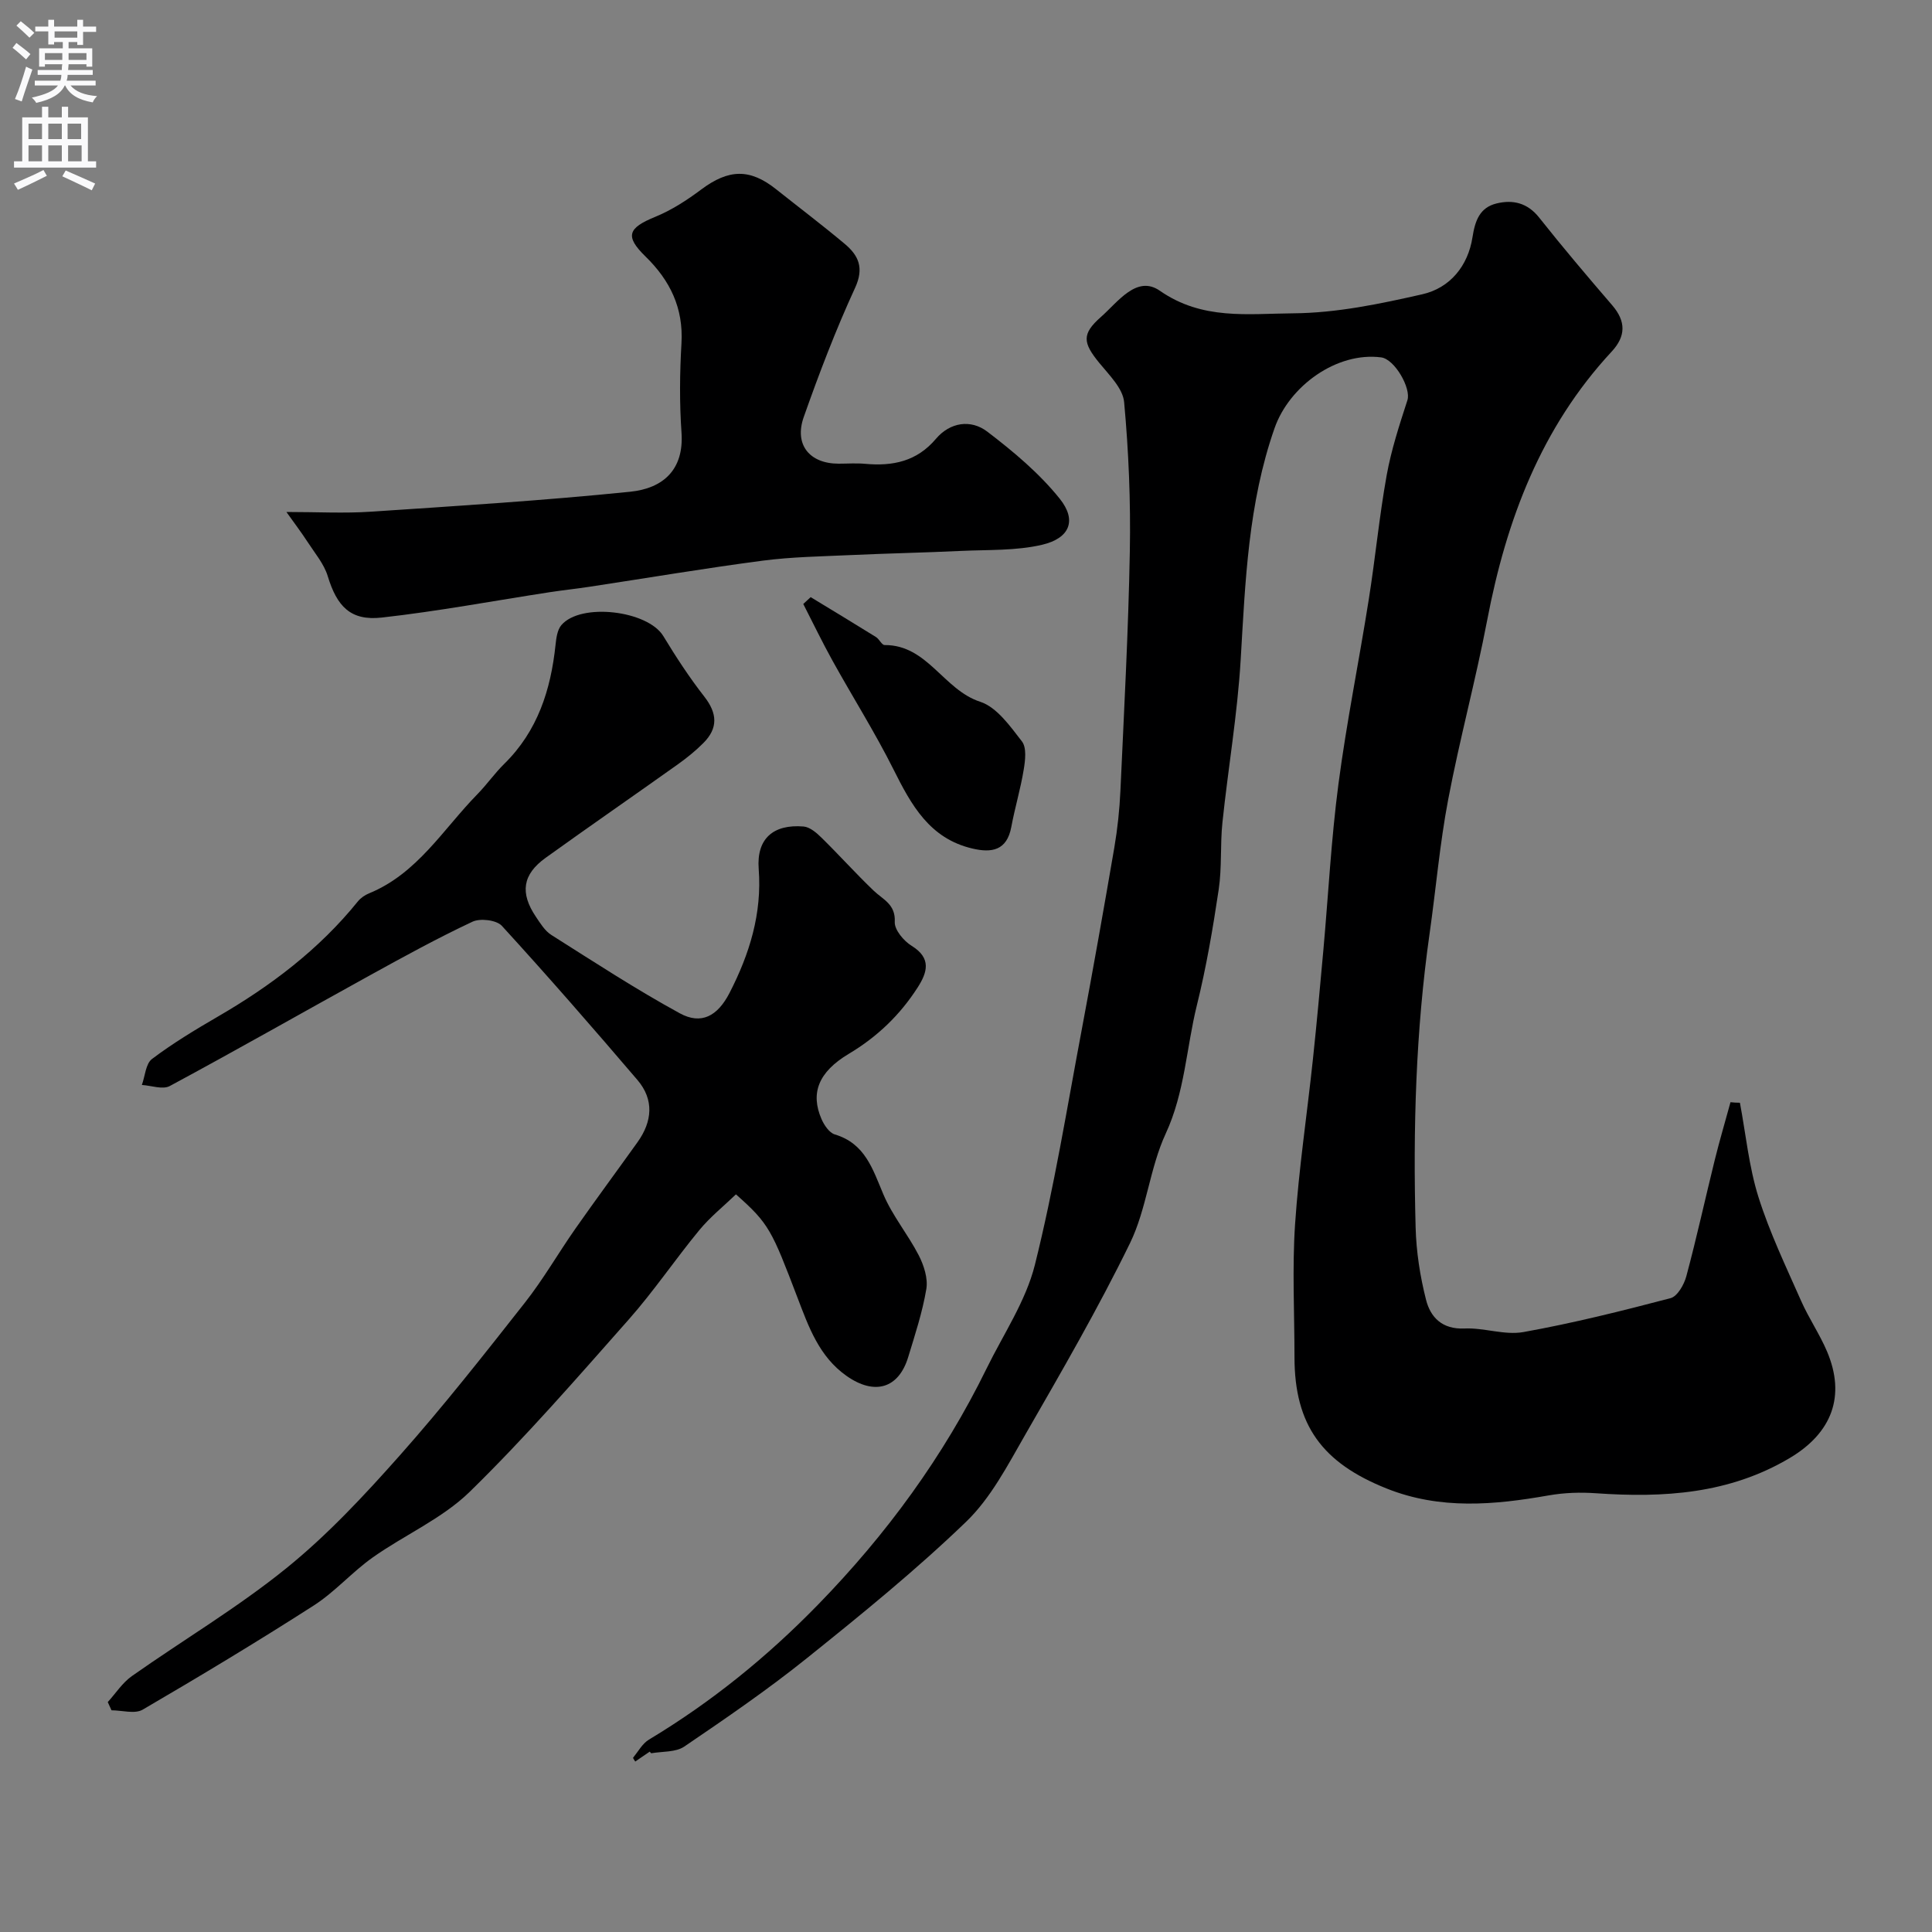 <svg enable-background="new 0 0 400 400" viewBox="0 0 400 400" xmlns="http://www.w3.org/2000/svg"><rect x="0" y="0" width="400" height="400" fill="#808080" stroke="none"/><g fill="#000001"><path d="m360.23 228.31c1.23 6.53 1.86 13.24 3.84 19.53 2.32 7.36 5.7 14.4 8.83 21.49 1.58 3.58 3.83 6.86 5.36 10.46 3.94 9.28.99 16.9-7.7 22.07-12.54 7.45-26.1 8.28-40.16 7.3-3.16-.22-6.43-.14-9.84.46-11.1 1.95-22.36 3.01-33.5-1.45-13.22-5.29-19.05-13.01-19.05-27.21 0-9.16-.49-18.36.12-27.49.77-11.43 2.49-22.8 3.7-34.21.8-7.51 1.48-15.03 2.16-22.56 1.03-11.46 1.62-22.97 3.12-34.37 1.68-12.78 4.26-25.43 6.27-38.16 1.36-8.56 2.18-17.21 3.71-25.74.95-5.28 2.64-10.45 4.3-15.57.8-2.45-2.62-8.51-5.45-8.87-9.18-1.18-18.99 5.91-22.05 14.64-5.47 15.6-6.06 31.74-7.02 47.96-.67 11.27-2.6 22.46-3.78 33.71-.48 4.6-.09 9.3-.77 13.86-1.2 8.04-2.57 16.09-4.52 23.97-2.18 8.83-2.49 18.01-6.45 26.57-3.32 7.16-3.94 15.58-7.38 22.65-6.62 13.57-14.22 26.67-21.75 39.77-3.61 6.28-7.09 13.03-12.2 17.95-10.4 10.02-21.66 19.17-32.94 28.22-8.13 6.53-16.77 12.45-25.41 18.32-1.77 1.2-4.52.98-6.82 1.38-.09.02-.3-.35-.33-.33-1.01.67-2 1.36-3 2.05-.15-.28-.51-.71-.43-.81 1.05-1.29 1.92-2.93 3.28-3.74 12.91-7.76 24.45-17.11 34.98-27.92 14.18-14.55 25.99-30.68 34.92-48.92 3.48-7.1 8.11-13.93 9.99-21.44 4.02-16.09 6.65-32.52 9.73-48.84 2.35-12.5 4.57-25.03 6.72-37.57.66-3.88 1.08-7.82 1.26-11.75.75-16.53 1.65-33.06 1.95-49.6.19-10.28-.24-20.62-1.18-30.86-.26-2.86-3.11-5.63-5.15-8.13-3.41-4.18-3.66-5.98.35-9.51 3.49-3.07 7.41-8.76 12.2-5.42 8.8 6.12 18.2 4.74 27.58 4.67 9.05-.07 17.96-1.95 26.74-3.94 5.76-1.3 9.48-5.89 10.4-11.8.54-3.47 1.51-6.16 4.99-7.01 3.38-.82 6.39-.13 8.81 2.92 4.89 6.17 9.99 12.19 15.13 18.16 2.87 3.34 2.84 6.41-.11 9.59-14.61 15.74-21.81 34.86-25.77 55.59-2.38 12.45-5.72 24.71-8.08 37.16-1.74 9.15-2.53 18.47-3.84 27.69-2.88 20.21-3.45 40.53-2.9 60.89.13 5.03.92 10.13 2.16 15 .92 3.62 3.35 6.14 7.94 5.93 4.06-.19 8.32 1.44 12.22.74 10.25-1.84 20.38-4.37 30.46-7.02 1.42-.37 2.81-2.81 3.27-4.55 2.14-7.97 3.9-16.04 5.88-24.05.99-4.01 2.17-7.98 3.26-11.97.65.08 1.3.1 1.95.11z"/><path d="m152.37 247.28c-2.49 2.4-5.32 4.66-7.58 7.4-5 6.06-9.41 12.62-14.61 18.5-10.73 12.13-21.37 24.39-32.94 35.69-5.7 5.56-13.5 8.92-20.11 13.61-4.27 3.03-7.81 7.13-12.2 9.94-11.63 7.46-23.47 14.59-35.4 21.55-1.62.94-4.27.13-6.44.13-.26-.57-.52-1.13-.78-1.7 1.65-1.82 3.04-4.01 5-5.39 10.64-7.49 21.91-14.18 31.99-22.34 8.55-6.92 16.17-15.11 23.5-23.37 9.02-10.17 17.45-20.89 25.86-31.58 3.82-4.85 6.92-10.27 10.47-15.34 4.22-6.02 8.59-11.93 12.86-17.9 3.07-4.29 3.47-8.81-.03-12.9-9.2-10.77-18.5-21.45-28.06-31.9-1.1-1.2-4.48-1.61-6.08-.85-7.2 3.38-14.2 7.22-21.18 11.07-13.84 7.63-27.57 15.46-41.49 22.95-1.46.79-3.83-.1-5.78-.22.67-1.84.79-4.39 2.1-5.38 4.28-3.23 8.91-6.03 13.56-8.73 11.01-6.38 21.02-13.93 29.07-23.9.58-.72 1.47-1.32 2.33-1.67 9.99-4.1 15.32-13.28 22.42-20.53 1.95-1.99 3.56-4.32 5.55-6.27 6.91-6.79 9.64-15.32 10.62-24.66.15-1.39.36-3.07 1.2-4.06 4.01-4.72 17.9-3.03 21.11 2.26 2.62 4.32 5.4 8.58 8.5 12.55 2.7 3.46 2.86 6.53-.2 9.59-1.61 1.62-3.42 3.08-5.28 4.41-9.1 6.48-18.3 12.83-27.38 19.36-4.8 3.45-5.35 7.27-2.01 12.22.91 1.35 1.85 2.9 3.17 3.74 8.78 5.55 17.5 11.25 26.61 16.23 4.43 2.42 7.81.62 10.3-4.21 4.13-8.04 6.75-16.4 6.04-25.7-.47-6.22 3-9.28 9.29-8.76 1.31.11 2.7 1.31 3.73 2.33 3.66 3.59 7.09 7.42 10.79 10.96 1.95 1.86 4.55 2.8 4.36 6.47-.08 1.63 1.87 3.95 3.52 4.96 4.14 2.56 3.2 5.51 1.23 8.59-3.65 5.69-8.35 10.22-14.26 13.75-6.37 3.8-7.95 8.2-5.67 13.48.54 1.26 1.61 2.86 2.76 3.21 6.29 1.88 7.84 7.16 10.05 12.38 1.88 4.46 5.11 8.32 7.34 12.66 1.06 2.07 1.93 4.76 1.57 6.95-.8 4.78-2.34 9.46-3.76 14.12-2 6.56-7.01 7.92-12.73 3.91-5.74-4.02-7.9-10.26-10.19-16.23-5.33-13.95-5.84-15.28-12.74-21.38z"/><path d="m59.3 106c6.44 0 11.98.31 17.48-.06 17.91-1.19 35.83-2.31 53.68-4.13 6.81-.69 11.17-4.54 10.64-12.22-.43-6.14-.37-12.34-.01-18.49.43-7.33-2.36-13.04-7.45-18-4.3-4.2-3.65-5.89 2.03-8.21 3.39-1.39 6.58-3.46 9.53-5.67 5.66-4.22 10.04-4.37 15.47-.05 4.74 3.77 9.58 7.43 14.22 11.32 2.86 2.4 4.06 4.96 2.14 9.12-4 8.69-7.43 17.68-10.62 26.72-2.03 5.74 1.21 9.67 7.22 9.67 1.83 0 3.68-.14 5.5.03 5.7.52 10.68-.49 14.64-5.17 2.92-3.45 7.23-4.09 10.63-1.5 5.42 4.13 10.79 8.63 15.02 13.91 3.57 4.46 2.07 8.16-3.63 9.51-5.4 1.27-11.18 1.02-16.8 1.28-7.6.36-15.21.51-22.81.86-6.1.28-12.24.37-18.28 1.16-11.97 1.57-23.89 3.59-35.83 5.4-2.75.42-5.52.71-8.27 1.13-11.58 1.78-23.12 3.95-34.76 5.25-6.48.72-9.28-2.32-11.19-8.59-.77-2.52-2.65-4.73-4.13-7.01-1.36-2.09-2.88-4.09-4.42-6.26z"/><path d="m167.84 123.63c4.51 2.74 9.03 5.47 13.52 8.26.69.43 1.2 1.66 1.79 1.66 8.88-.04 12.18 9.27 19.78 11.74 3.45 1.12 6.21 5.06 8.65 8.21 1 1.29.69 3.92.37 5.84-.65 3.99-1.83 7.89-2.57 11.87-.91 4.9-4.07 5.42-8.1 4.46-8.82-2.08-12.6-8.99-16.28-16.35-3.84-7.67-8.44-14.96-12.61-22.48-2.14-3.86-4.06-7.85-6.08-11.79.5-.46 1.02-.94 1.53-1.42z"/></g><path d="m2.6 9.9.8-1c.9.7 1.9 1.4 2.9 2.3l-.9 1.1c-1.1-1-2-1.8-2.8-2.4zm.5 10.6c.9-2.1 1.6-4.3 2.3-6.7.4.2.8.4 1.3.6-.7 2.1-1.5 4.3-2.2 6.6zm.3-15.2.9-.9c1 .8 2 1.6 2.8 2.4l-1 1c-.9-.9-1.8-1.7-2.7-2.5zm12.6-1.2h1.2v1.4h2.7v1.1h-2.7v2.7h-1.2v-.6h-1.8v1.3h4.9v3.8h-1.2v-.5h-3.7c0 .4-.1.9-.1 1.2h5.1v1h-5.2c0 .5-.1.9-.2 1.2h6v1h-5.2c1.1 1.3 2.9 2 5.5 2.2-.4.4-.7.8-.9 1.3-2.9-.5-4.8-1.6-5.7-3.5h-.1c-.8 1.7-2.7 2.9-5.9 3.6-.2-.4-.6-.8-.9-1.1 2.8-.6 4.6-1.4 5.4-2.5h-4.8v-1h5.3c.1-.3.2-.7.2-1.2h-4.9v-1h5c0-.4 0-.8.1-1.2h-3.6v.5h-1.2v-3.8h4.9v-1.3h-1.8v.5h-1.2v-2.7h-2.7v-1h2.7v-1.4h1.2v1.4h4.8zm-6.7 8.3h3.6c0-.4 0-.9 0-1.4h-3.6zm1.9-4.6h4.8v-1.3h-4.7v1.3zm6.7 3.2h-3.7v1.4h3.7v-2.4z" fill="#fafafb"/><path d="m8.7 22.1h1.3v2.2h2.8v-2.2h1.3v2.2h4.1v9.1h1.7v1.3h-17v-1.3h1.7v-9.1h4.1zm.3 13.1.7 1.2c-1.8.9-3.8 1.9-6 2.9-.2-.4-.5-.8-.8-1.3 2.3-1 4.4-1.9 6.1-2.8zm-3.1-6.4h2.8v-3.2h-2.8zm0 4.6h2.8v-3.3h-2.8zm4.1-4.6h2.8v-3.2h-2.8zm0 4.6h2.8v-3.3h-2.8zm3.6 1.9c2.1.9 4.1 1.8 6.1 2.7l-.7 1.4c-2.2-1.1-4.2-2-6.1-2.9zm3.2-9.7h-2.8v3.2h2.8zm-2.7 7.8h2.8v-3.3h-2.8z" fill="#fafafb"/></svg>